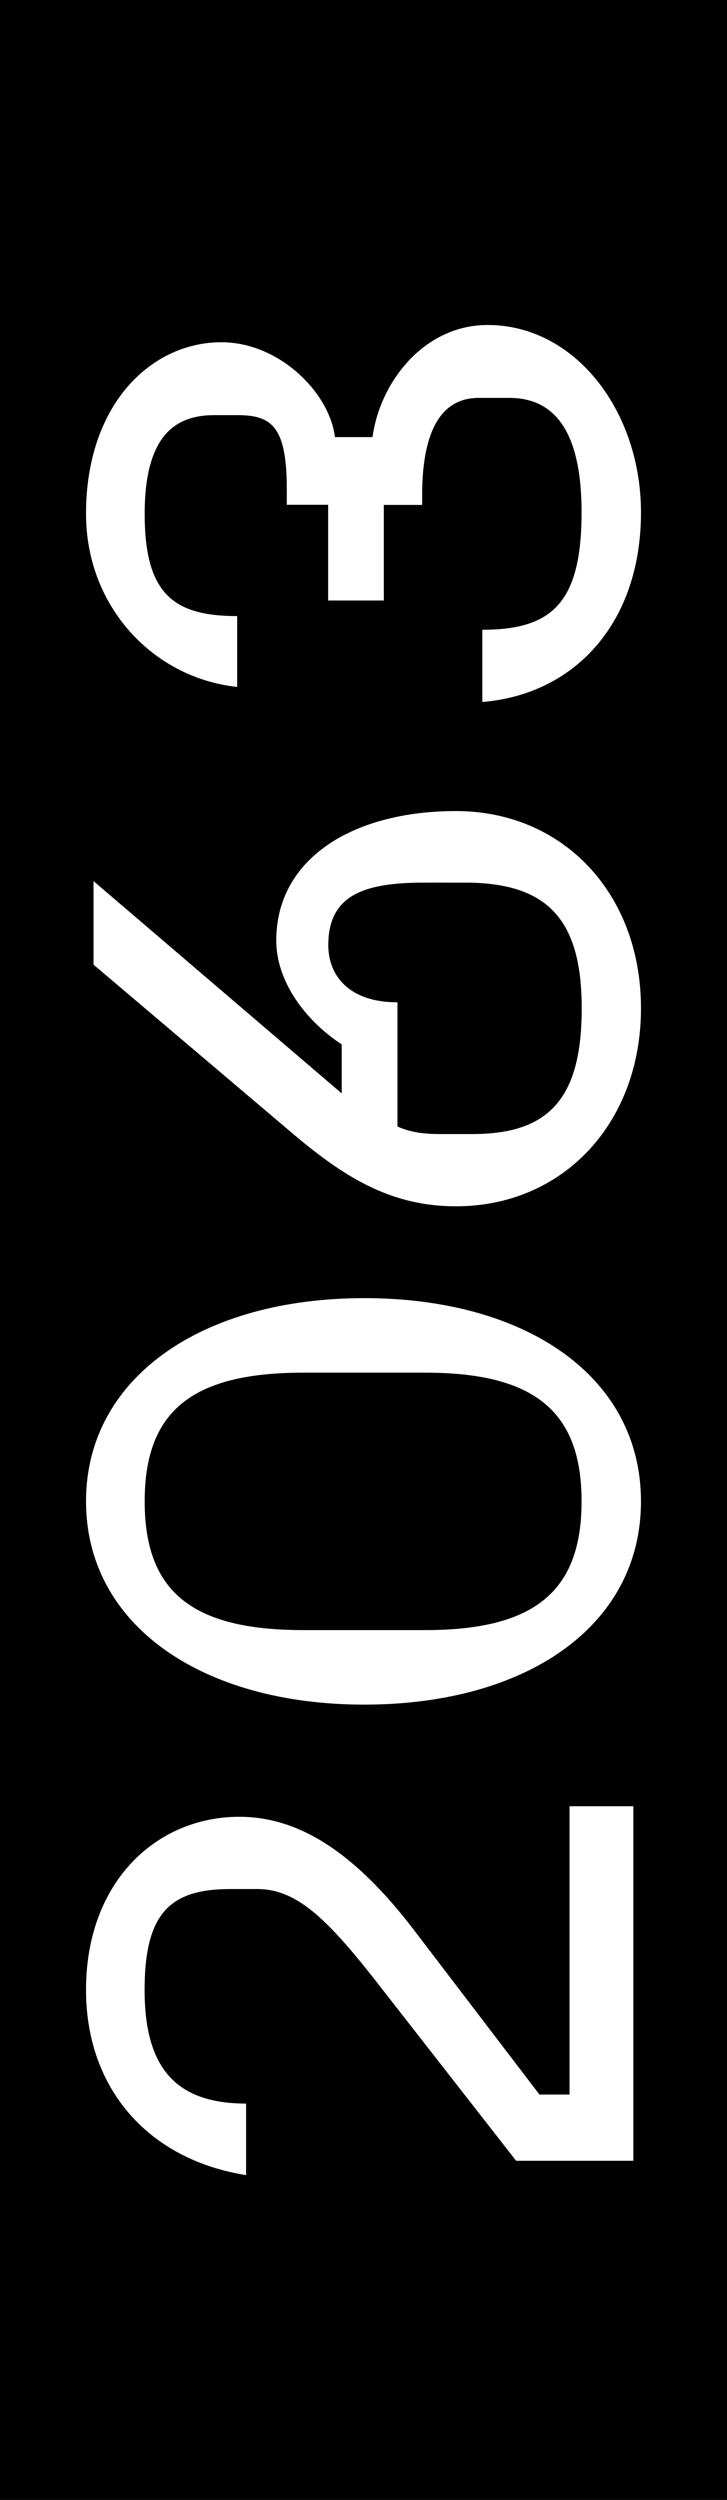 <svg id="Livello_1" data-name="Livello 1" xmlns="http://www.w3.org/2000/svg" viewBox="0 0 262 900"><defs><style>.cls-1{fill:#fff;}</style></defs><rect width="262" height="900"/><path class="cls-1" d="M186,777.9l-51.22-65.58c-17.34-22-28.18-32.25-42-32.25H83c-21.68,0-30.89,8.67-30.89,36.32,0,27.91,11.11,40.92,36.58,40.92v25.74C54,777.63,31,752.43,31,716.39c0-38.76,25.2-62.33,55.28-62.33,22,0,42,13.55,62.61,40.38l45.52,59.62h10.84V650.26h23V777.9Z"/><path class="cls-1" d="M131.27,613.68C72.73,613.68,31,585,31,540.51s41.73-73.17,100.27-73.17c58.27,0,99.73,28.19,99.73,73.17S189.54,613.68,131.27,613.68Zm21.95-119.51h-43.9c-40.11,0-57.18,13.82-57.18,46.34s17.07,46.34,57.18,46.34h43.9c39.3,0,56.37-13.82,56.37-46.34S192.52,494.17,153.22,494.17Z"/><path class="cls-1" d="M164.33,434.28c-23,0-39.56-10-58-25.47L33.71,347.29V317.21l89.43,76.42V376c-13.55-8.94-23.58-23-23.58-37.4,0-29.54,27.64-46.61,64.77-46.61,38.48,0,66.67,29.54,66.67,71S202.81,434.28,164.33,434.28Zm3.25-116.53H153c-21.14,0-34.69,4.07-34.69,22.5,0,10.84,7.32,20.59,24.93,20.59v44.72c4.88,2.17,9.76,2.71,15.18,2.71h11.92c27.92,0,39.3-13.28,39.3-45.26S197.39,317.75,167.58,317.75Z"/><path class="cls-1" d="M173.82,252.72v-26c24.93,0,35.77-9.48,35.77-42.27,0-25.75-7.59-41.2-26-41.2H172.46c-13,0-20.32,11.11-20.32,35v3.53H138.32v34.41H118.26V181.72h-14.9V176c0-22.76-5.69-26.55-17.89-26.55H77.34c-12.74,0-25.2,5.69-25.2,35.5,0,28.45,10,36.85,33.33,36.85V247.3C55.12,244.05,31,218.3,31,185c0-39.57,23.58-61.79,48.78-61.79,20.87,0,39,18.16,40.92,34.15h13.55C137,137.27,153,117,175.71,117c31.71,0,55.29,31.16,55.29,67.48C231,224.26,207.15,250,173.82,252.72Z"/></svg>